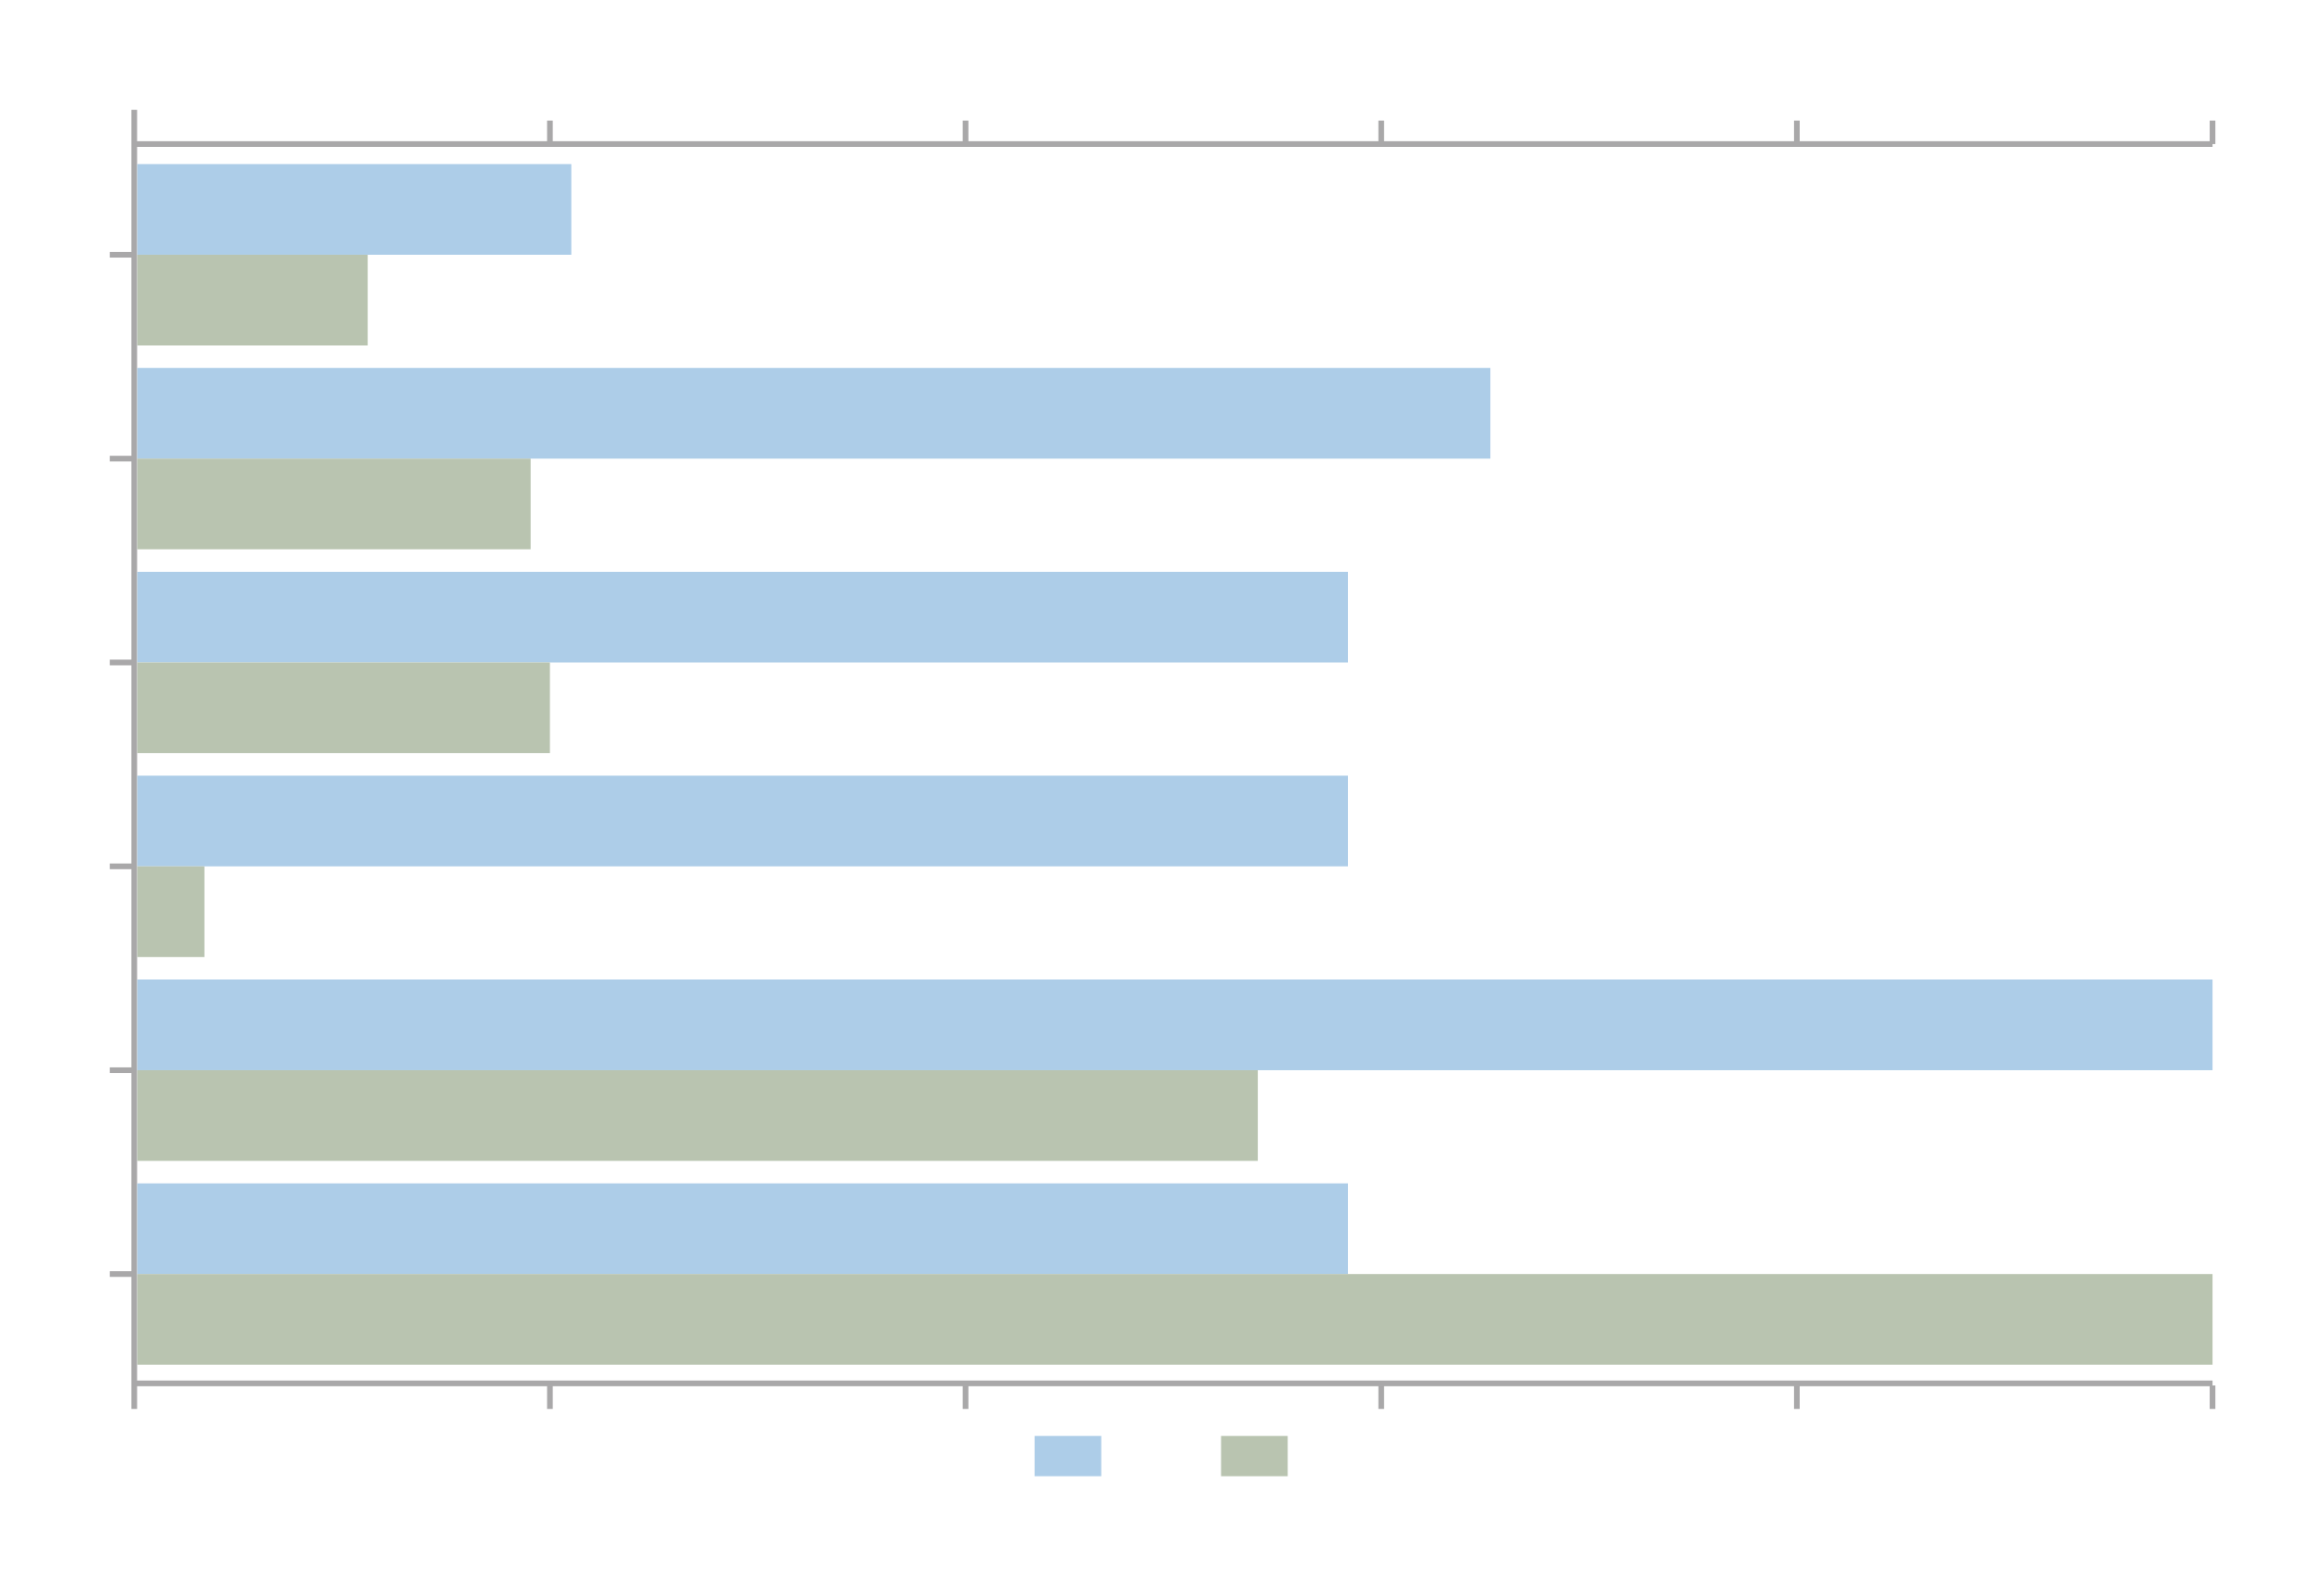 <svg xmlns="http://www.w3.org/2000/svg" viewBox="0 0 614 420"><defs><style>.cls-1{fill:none;stroke:#a9a8a9;stroke-miterlimit:10;stroke-width:1.5px;}.cls-2{fill:#adcde8;}.cls-3{fill:#b9c4b0;}</style></defs><title>charts d2-drawing-only</title><g id="Layer_1" data-name="Layer 1"><line class="cls-1" x1="35.47" y1="29" x2="35.47" y2="372.15"/><line class="cls-1" x1="29" y1="67.29" x2="35.47" y2="67.29"/><line class="cls-1" x1="584.55" y1="38.05" x2="35.47" y2="38.05"/><line class="cls-1" x1="29" y1="174.98" x2="35.47" y2="174.98"/><line class="cls-1" x1="29" y1="282.68" x2="35.47" y2="282.68"/><line class="cls-1" x1="584.55" y1="365.4" x2="35.47" y2="365.4"/><line class="cls-1" x1="145.29" y1="372.15" x2="145.29" y2="365.95"/><line class="cls-1" x1="255.1" y1="372.15" x2="255.1" y2="365.95"/><line class="cls-1" x1="364.92" y1="372.15" x2="364.92" y2="365.95"/><line class="cls-1" x1="584.55" y1="372.15" x2="584.55" y2="365.95"/><line class="cls-1" x1="474.73" y1="372.15" x2="474.73" y2="365.95"/><line class="cls-1" x1="145.29" y1="38.05" x2="145.29" y2="31.85"/><line class="cls-1" x1="255.1" y1="38.05" x2="255.1" y2="31.85"/><line class="cls-1" x1="364.92" y1="38.05" x2="364.92" y2="31.85"/><line class="cls-1" x1="584.55" y1="38.05" x2="584.55" y2="31.85"/><line class="cls-1" x1="474.73" y1="38.05" x2="474.73" y2="31.85"/><rect class="cls-2" x="36.27" y="43.34" width="114.67" height="23.95"/><rect class="cls-3" x="36.27" y="67.29" width="60.88" height="23.95"/><rect class="cls-2" x="36.27" y="151.04" width="319.85" height="23.95"/><rect class="cls-3" x="36.27" y="174.98" width="109.02" height="23.95"/><line class="cls-1" x1="29" y1="121.14" x2="35.47" y2="121.14"/><rect class="cls-2" x="36.27" y="97.19" width="357.49" height="23.95"/><rect class="cls-3" x="36.27" y="121.14" width="103.92" height="23.95"/><rect class="cls-2" x="36.27" y="258.73" width="548.28" height="23.95"/><rect class="cls-3" x="36.27" y="282.68" width="296.04" height="23.95"/><line class="cls-1" x1="29" y1="228.83" x2="35.47" y2="228.83"/><rect class="cls-2" x="36.27" y="204.88" width="319.85" height="23.95"/><rect class="cls-3" x="36.27" y="228.83" width="17.74" height="23.95"/><line class="cls-1" x1="29" y1="336.52" x2="35.47" y2="336.52"/><rect class="cls-2" x="36.27" y="312.57" width="319.85" height="23.95"/><rect class="cls-3" x="36.27" y="336.52" width="548.28" height="23.95"/><rect class="cls-2" x="273.34" y="379.28" width="17.61" height="10.64"/><rect class="cls-3" x="322.6" y="379.28" width="17.61" height="10.64"/></g></svg>